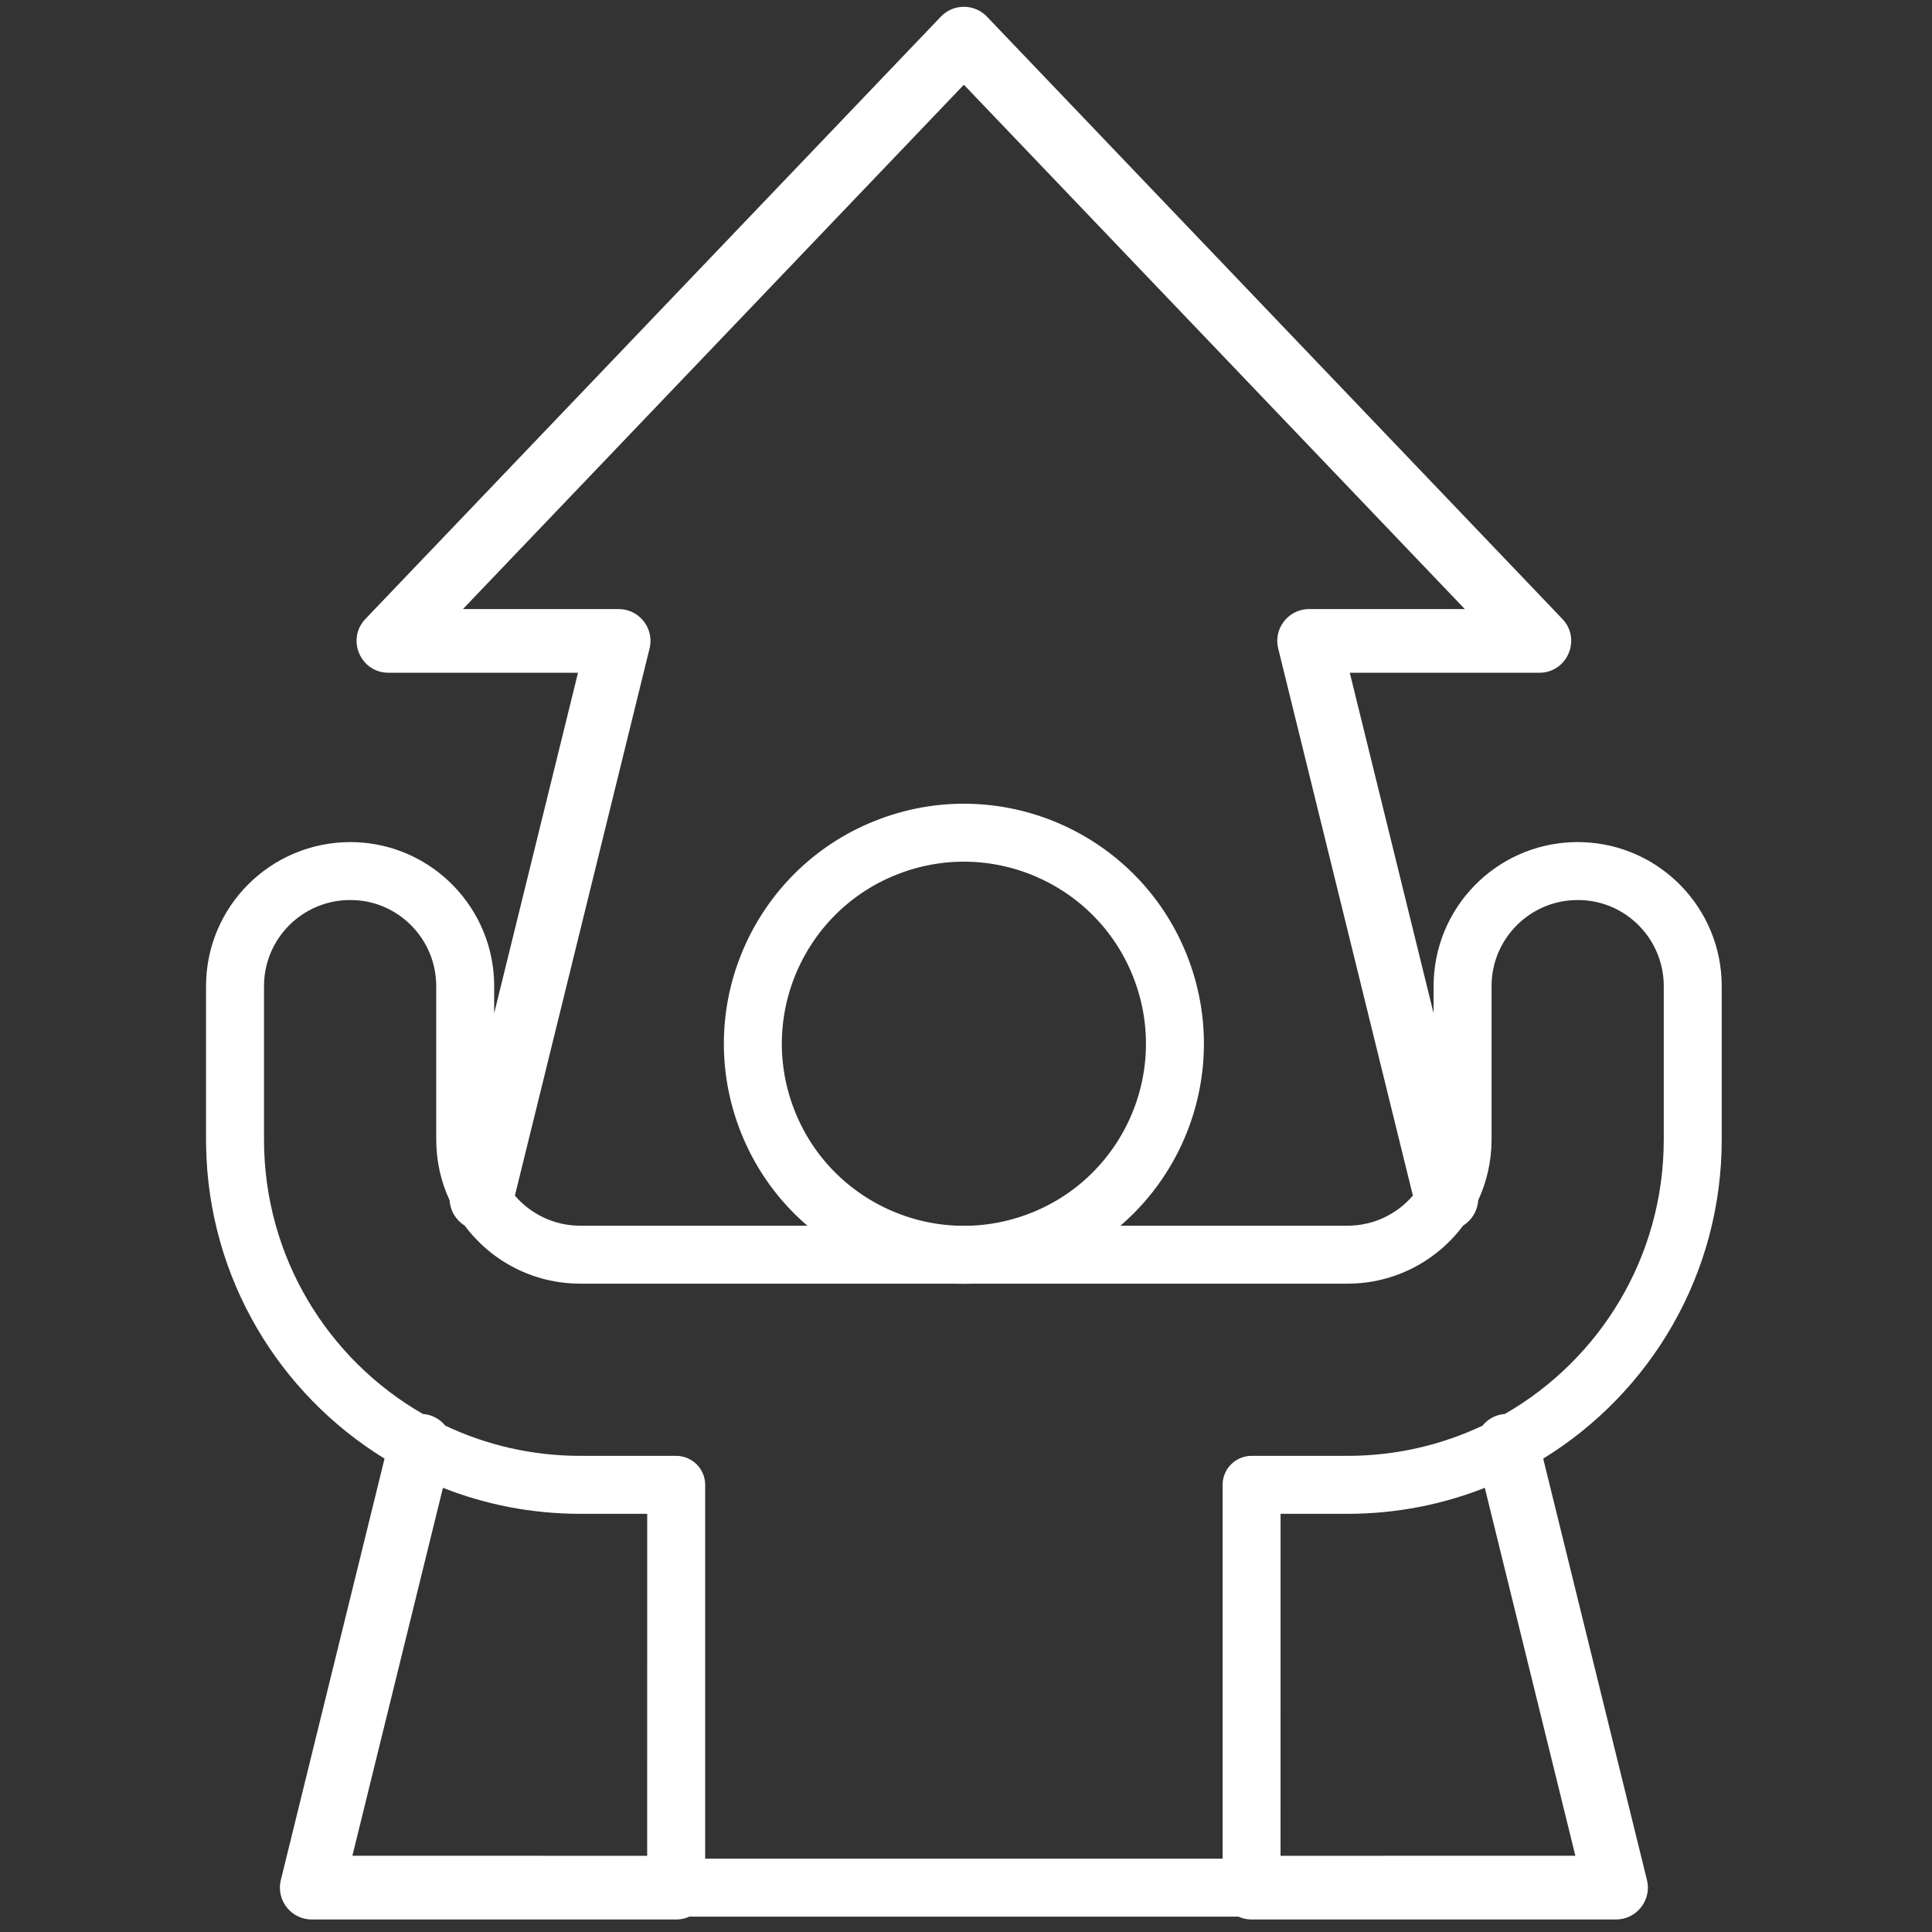 <?xml version="1.0" encoding="UTF-8"?>
<svg width="100px" height="100px" viewBox="0 0 100 100" version="1.1" xmlns="http://www.w3.org/2000/svg" xmlns:xlink="http://www.w3.org/1999/xlink">
    <rect x="0" y="0" width="100" height="100" fill="#333333" stroke="none"/>
    <title>Empower Users</title>
    <g id="Empower-Users" stroke="none" stroke-width="1" fill="none" fill-rule="evenodd">
        <g id="svgexport-17-(52)" transform="translate(10, 0)">
            <path d="M40.837,0.65 L40.964,0.748 L41.083,0.861 L70.866,32.034 C71.835,33.049 71.171,34.71 69.812,34.816 L69.674,34.821 L59.864,34.821 L64.202,52.448 L64.203,51.043 C64.203,47.005 67.411,43.718 71.418,43.59 L71.659,43.586 L71.938,43.591 C75.938,43.739 79.116,47.029 79.116,51.043 L79.116,51.043 L79.116,58.985 C79.116,65.969 75.419,72.09 69.876,75.498 L75.246,97.309 C75.49,98.303 74.781,99.264 73.783,99.346 L73.645,99.352 L54.782,99.352 C54.539,99.352 54.307,99.299 54.099,99.204 L25.682,99.204 C25.515,99.28 25.333,99.329 25.141,99.346 L24.999,99.352 L6.136,99.352 C5.113,99.352 4.349,98.433 4.508,97.444 L4.536,97.309 L9.904,75.498 C4.452,72.145 0.786,66.168 0.668,59.326 L0.668,59.326 L0.665,58.985 L0.665,51.043 C0.665,46.925 4.004,43.586 8.149,43.586 L8.149,43.586 L8.4,43.591 C12.401,43.739 15.579,47.029 15.579,51.043 L15.579,51.043 L15.578,52.447 L19.917,34.821 L10.107,34.821 C8.704,34.821 7.962,33.193 8.824,32.138 L8.916,32.034 L38.699,0.861 C39.272,0.262 40.184,0.191 40.837,0.65 Z M71.647,46.586 L71.45,46.591 C69.155,46.697 67.314,48.539 67.208,50.833 L67.208,50.833 L67.203,51.043 L67.203,58.985 C67.203,60.108 66.954,61.173 66.51,62.129 C66.479,62.663 66.187,63.153 65.732,63.434 C64.372,65.259 62.197,66.442 59.746,66.442 L59.746,66.442 L20.035,66.442 C17.585,66.442 15.41,65.26 14.051,63.435 C13.594,63.153 13.302,62.663 13.271,62.128 C12.827,61.173 12.579,60.108 12.579,58.985 L12.579,58.985 L12.579,51.043 C12.579,48.644 10.679,46.677 8.318,46.59 L8.318,46.59 L8.122,46.586 C5.66,46.586 3.665,48.582 3.665,51.043 L3.665,51.043 L3.665,58.985 C3.665,65.06 6.974,70.362 11.888,73.187 C11.978,73.192 12.07,73.207 12.161,73.229 C12.523,73.318 12.828,73.521 13.046,73.79 C15.165,74.794 17.535,75.355 20.035,75.355 L20.035,75.355 L24.999,75.355 C25.827,75.355 26.499,76.027 26.499,76.855 L26.499,76.855 L26.499,96.203 L53.282,96.203 L53.282,76.855 C53.282,76.075 53.877,75.434 54.638,75.362 L54.638,75.362 L54.782,75.355 L59.746,75.355 C62.247,75.355 64.617,74.794 66.737,73.791 C66.924,73.557 67.177,73.374 67.476,73.271 L67.62,73.229 C67.712,73.207 67.803,73.192 67.894,73.185 C72.807,70.361 76.116,65.06 76.116,58.985 L76.116,58.985 L76.116,51.043 C76.116,48.644 74.217,46.677 71.855,46.59 L71.855,46.59 L71.647,46.586 Z M12.927,77.009 L8.239,96.054 L23.498,96.055 L23.499,78.355 L20.035,78.355 C17.526,78.355 15.128,77.878 12.927,77.009 Z M66.853,77.009 C64.653,77.878 62.255,78.355 59.746,78.355 L59.746,78.355 L56.282,78.354 L56.281,96.055 L71.541,96.054 Z M39.89,4.386 L13.962,31.524 L22.021,31.525 C23.044,31.525 23.808,32.443 23.649,33.432 L23.621,33.567 L16.651,61.885 C17.468,62.838 18.681,63.442 20.035,63.442 L20.035,63.442 L59.746,63.442 C61.1,63.442 62.313,62.838 63.131,61.885 L56.16,33.567 C55.915,32.573 56.624,31.612 57.623,31.53 L57.761,31.525 L65.818,31.524 L39.89,4.386 Z" id="Combined-Shape" fill="#FFFFFF" fill-rule="nonzero"></path>
            <circle id="Oval" stroke="#FFFFFF" stroke-width="3" stroke-linecap="round" stroke-linejoin="round" transform="translate(39.891, 54.024) rotate(-20.381) translate(-39.891, -54.024) " cx="39.891" cy="54.024" r="10.921"></circle>
        </g>
    </g>
</svg>